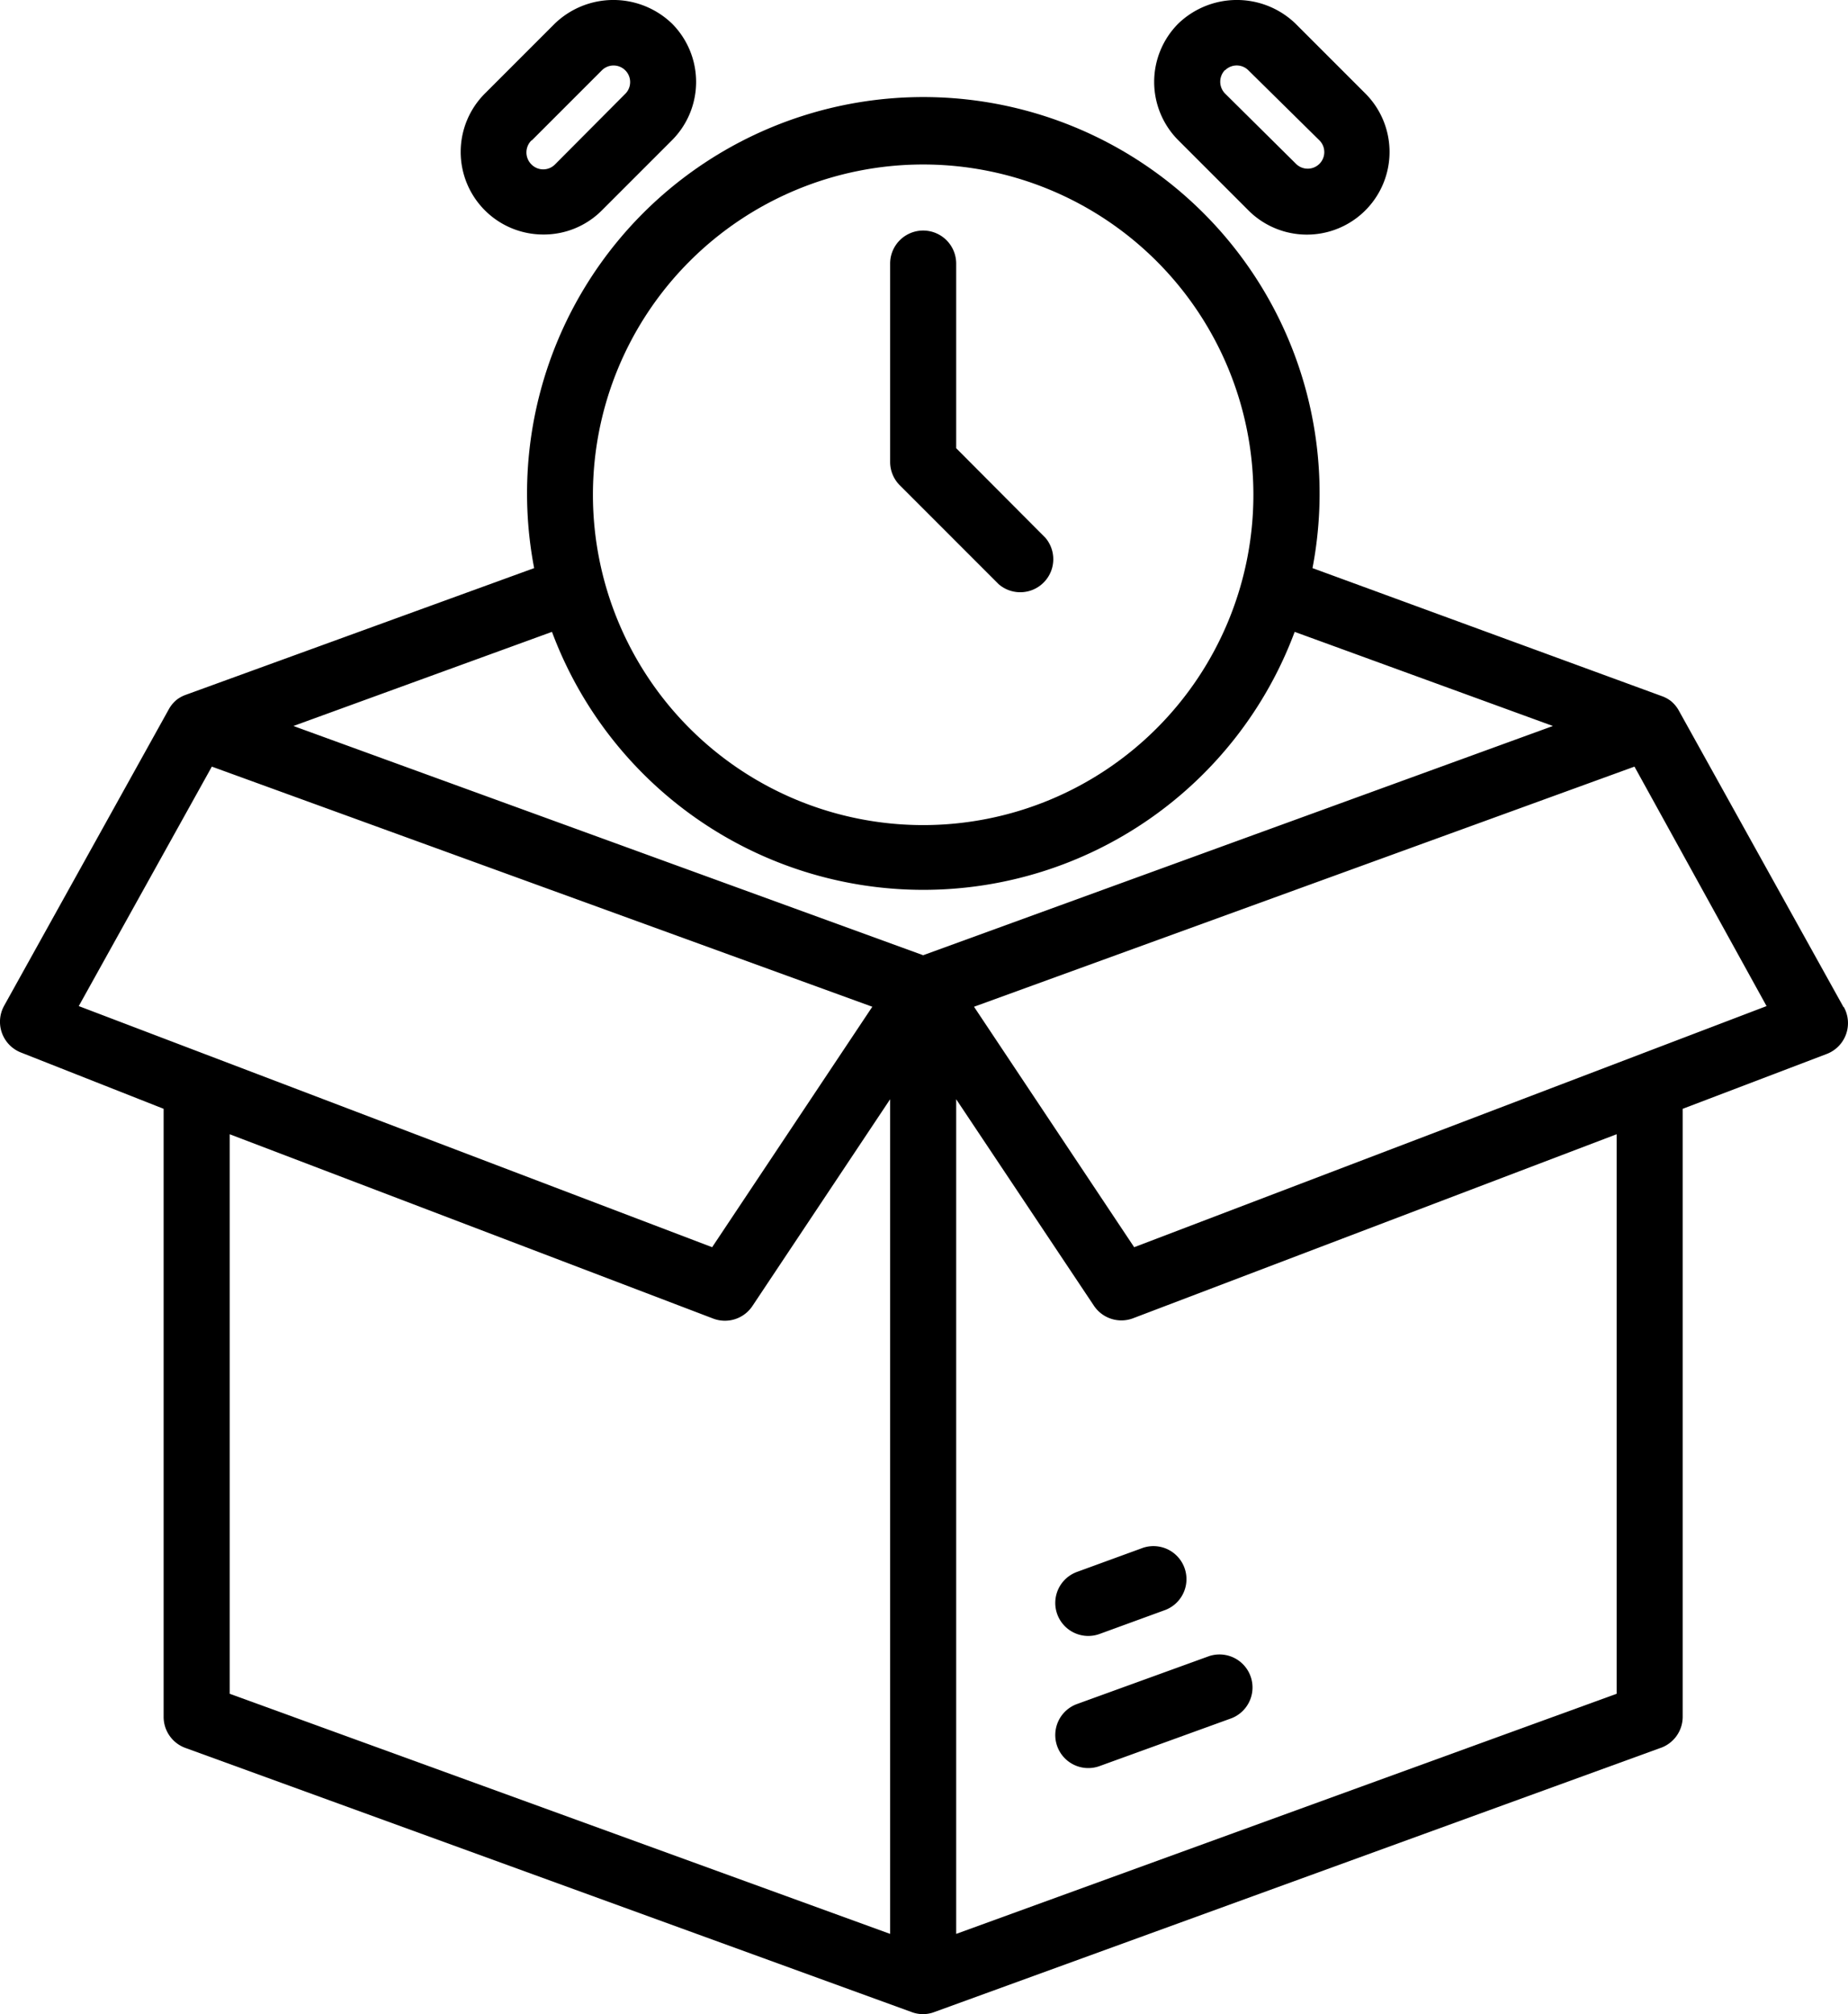 <?xml version="1.0" encoding="UTF-8"?>
<svg xmlns="http://www.w3.org/2000/svg" width="55.961" height="60.98" viewBox="0 0 55.961 60.98">
  <g id="Group_138904" data-name="Group 138904" transform="translate(-4.045 -2.02)">
    <path id="Path_159189" data-name="Path 159189" d="M36.06,54.89a1,1,0,0,0,1.28.6l4-1.45a1,1,0,0,0-.68-1.88l-4,1.45a1,1,0,0,0-.6,1.28Zm0-4a1,1,0,0,0,1.28.6l2-.73a1,1,0,0,0-.68-1.88l-2,.73a1,1,0,0,0-.6,1.28ZM34.29,19.71A1,1,0,0,0,35.7,18.3L33,15.59V10a1,1,0,0,0-2,0v6a1,1,0,0,0,.29.71ZM20.5,9.12a2.48,2.48,0,0,0,1.77-.73l2.12-2.12a2.5,2.5,0,0,0,0-3.54,2.56,2.56,0,0,0-3.54,0L18.73,4.85A2.5,2.5,0,0,0,20.5,9.12Zm-.35-2.85,2.12-2.12a.5.5,0,0,1,.71.71h0L20.85,7a.5.5,0,0,1-.71,0,.51.51,0,0,1,0-.73Zm21.7,2.12a2.5,2.5,0,1,0,3.54-3.54L43.27,2.73a2.56,2.56,0,0,0-3.54,0,2.5,2.5,0,0,0,0,3.54Zm-.71-4.24a.5.5,0,0,1,.71,0L44,6.27a.5.5,0,1,1-.71.71L41.14,4.85a.51.51,0,0,1,0-.71Z"></path>
    <path id="Path_159190" data-name="Path 159190" d="M59.87,32.51l-5-9h0a1,1,0,0,0-.22-.26h0a1,1,0,0,0-.27-.15L43.79,19.22a12,12,0,1,0-23.57,0L9.66,23.06a1,1,0,0,0-.27.15h0a1,1,0,0,0-.22.26h0l-5,9a1,1,0,0,0,.52,1.42L9,35.59V54a1,1,0,0,0,.66.94l22,8h0A1,1,0,0,0,32,63h0a1,1,0,0,0,.3-.05h0l22-8A1,1,0,0,0,55,54V35.59l4.36-1.66a1,1,0,0,0,.52-1.42ZM32,7A10,10,0,1,1,22,17,10,10,0,0,1,32,7ZM20.76,21.15a12,12,0,0,0,22.49,0L51.07,24,32,30.94,12.93,24Zm-10.3,4.08,20,7.27-4.85,7.28L6.43,32.48ZM11,53.3V36.36l14.64,5.58a1,1,0,0,0,1.19-.38L31,35.3V60.57Zm42,0L33,60.57V35.3l4.17,6.25a1,1,0,0,0,1.19.38L53,36.36ZM38.39,39.78,33.54,32.5l20-7.27,4,7.25Z"></path>
  </g>
</svg>
